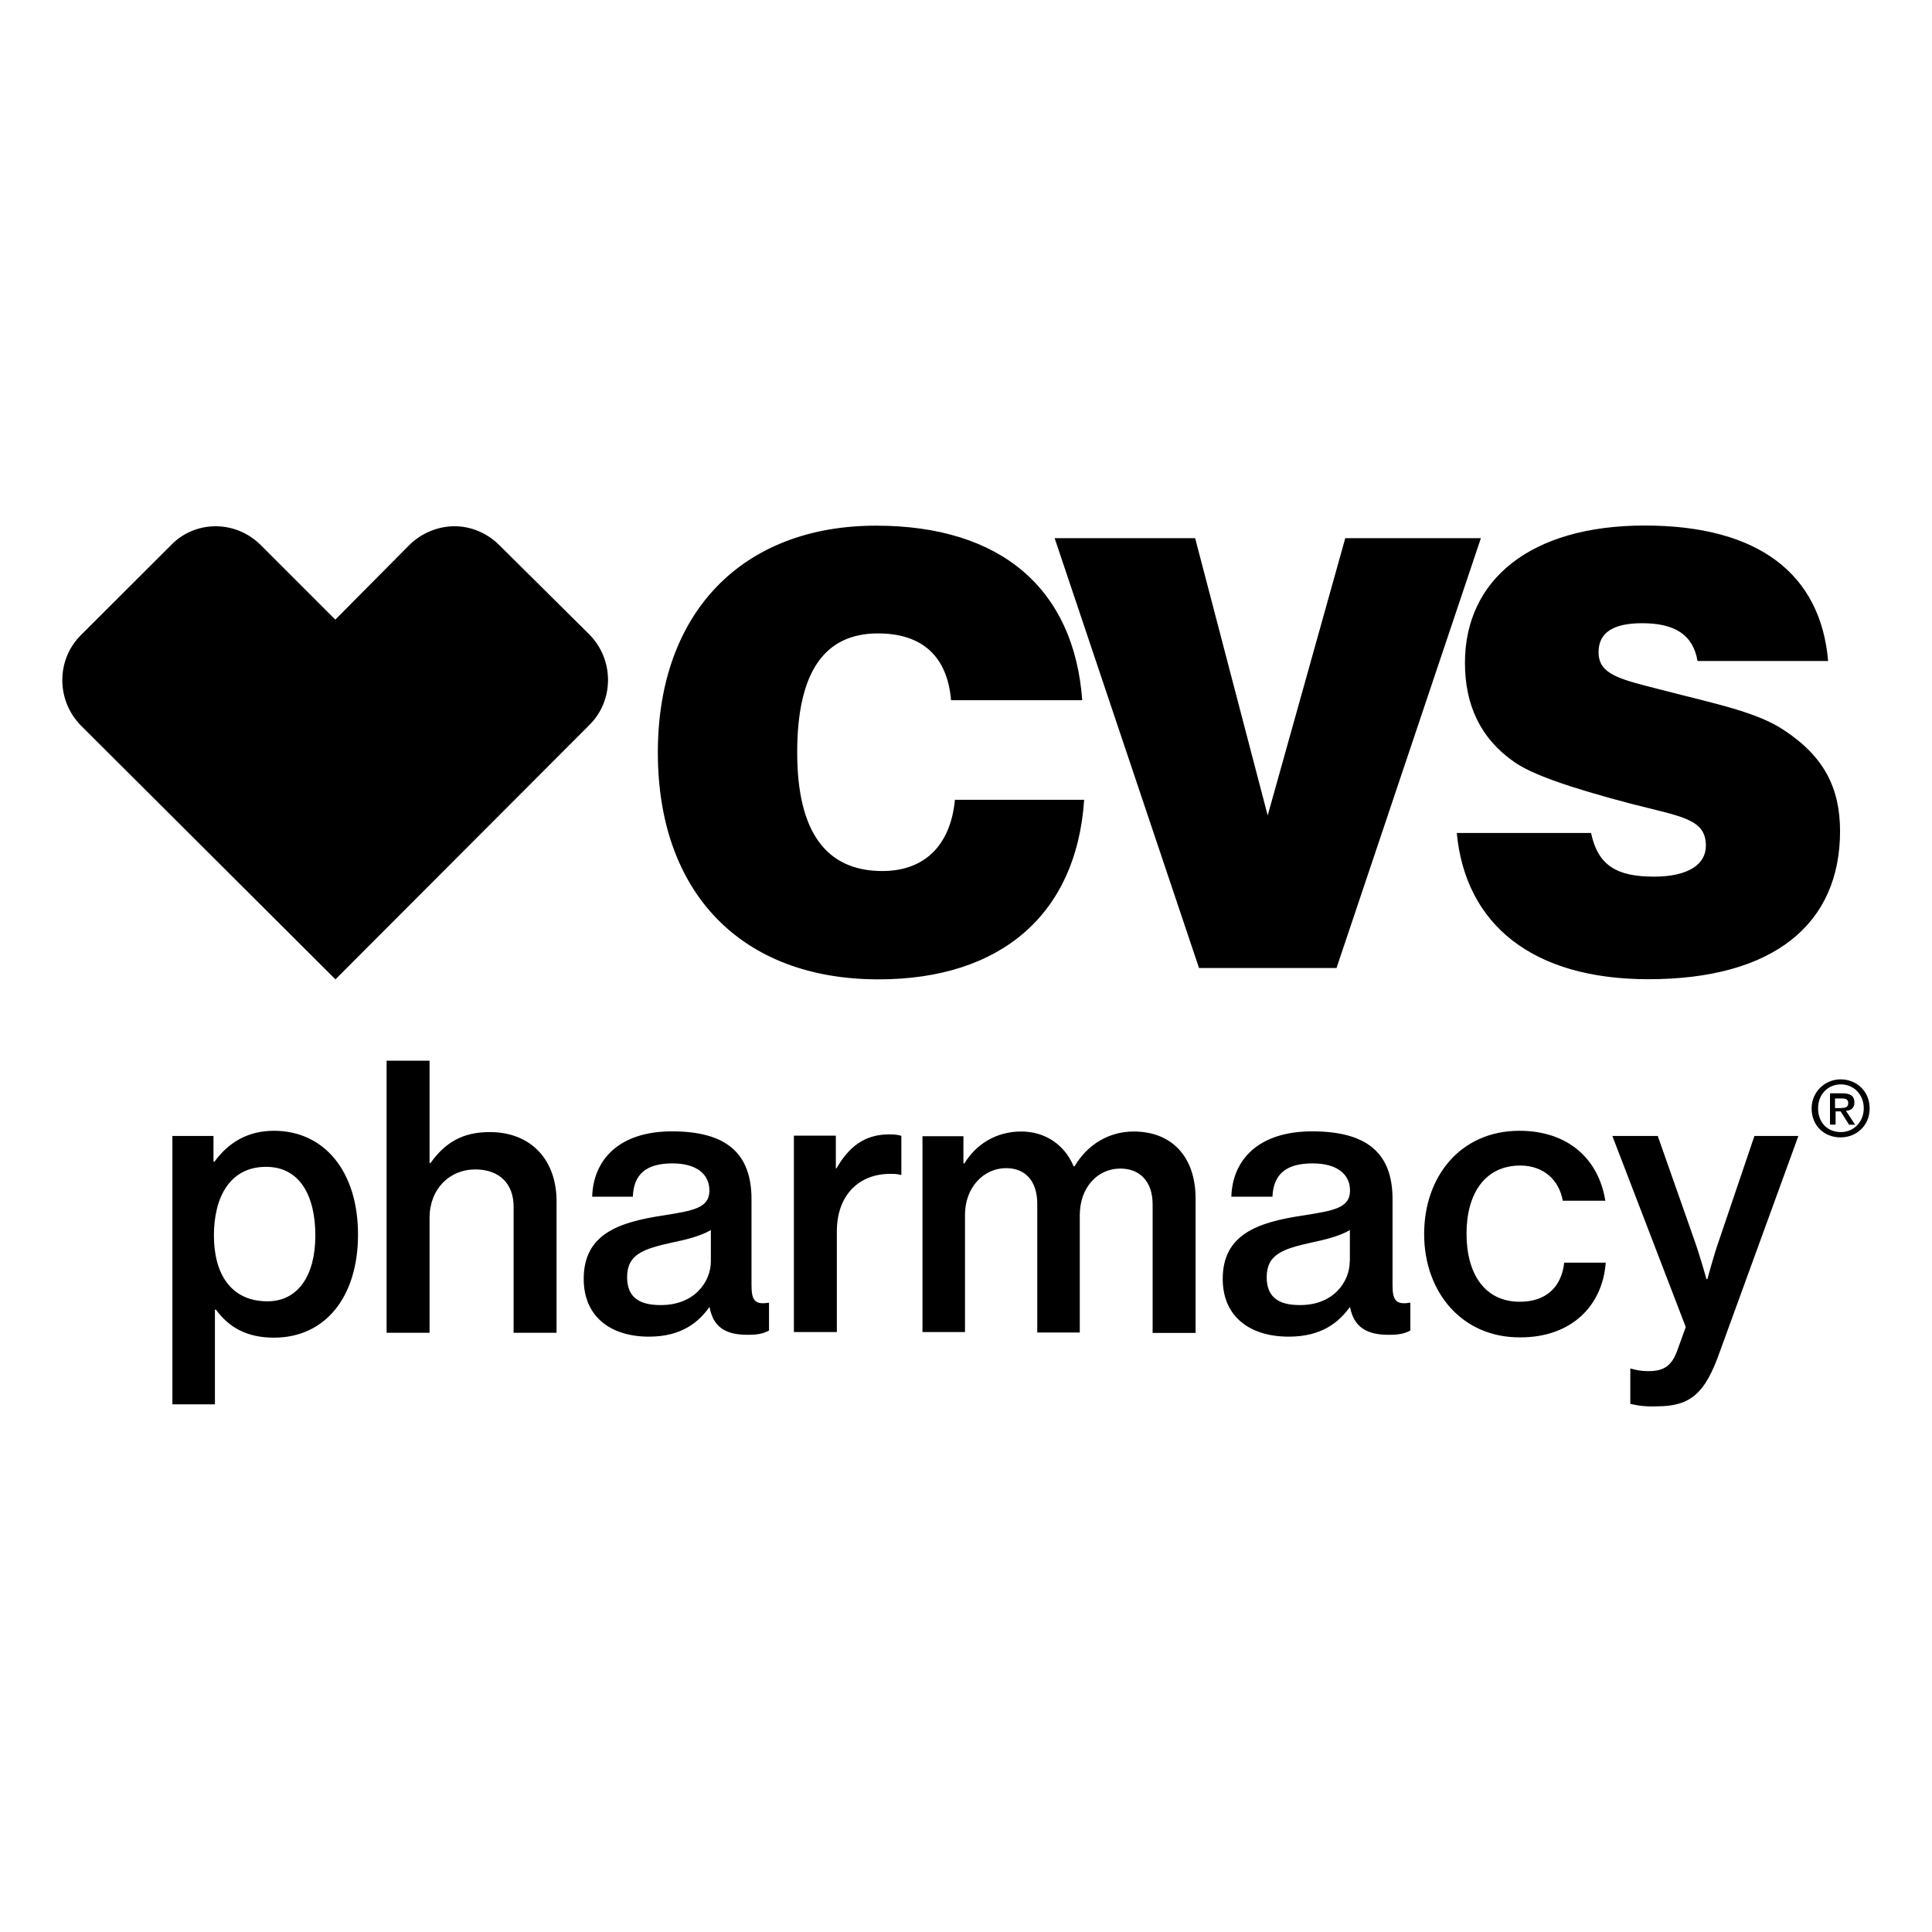 <?xml version="1.0" encoding="UTF-8"?> <svg xmlns="http://www.w3.org/2000/svg" id="Layer_1" data-name="Layer 1" viewBox="0 0 134.48 134.48"><path d="M11.97,79.07h2.89v1.79h.07c.92-1.26,2.23-2.15,4.14-2.15,3.52,0,5.85,2.85,5.85,7.22s-2.3,7.18-5.85,7.18c-1.87,0-3.12-.7-4.04-1.95h-.07v6.59h-2.96v-18.67h-.03ZM21.95,86c0-2.74-1.06-4.78-3.43-4.78-2.54,0-3.63,2.14-3.63,4.78s1.16,4.58,3.73,4.58c2.11,0,3.33-1.78,3.33-4.58ZM29.9,80.95h.07c1-1.39,2.19-2.15,4.12-2.15,2.86,0,4.65,1.92,4.65,4.82v9.15h-2.99v-8.79c0-1.59-1-2.58-2.66-2.58-1.83,0-3.19,1.39-3.19,3.37v8h-2.99v-18.94h2.99v7.11ZM49.38,90.98c-.76,1.06-1.94,2.06-4.21,2.06-2.63,0-4.54-1.36-4.54-4.02,0-3.12,2.43-3.95,5.56-4.42,2.04-.33,3.19-.5,3.19-1.73,0-1.16-.92-1.89-2.57-1.89-1.81,0-2.7.73-2.76,2.32h-2.83c.07-2.49,1.78-4.55,5.56-4.55s5.53,1.53,5.53,4.72v5.98c0,1,.2,1.39,1.15,1.23h.07v1.93c-.3.17-.69.3-1.38.3-1.65.03-2.5-.53-2.76-1.93ZM49.48,87.79v-2.17c-.67.4-1.7.67-2.7.87-1.97.44-3.13.8-3.13,2.41,0,1.51,1,1.94,2.3,1.94,2.37.03,3.53-1.61,3.53-3.04ZM58.16,81.32h.07c.83-1.46,1.93-2.36,3.65-2.36.4,0,.63.03.86.1v2.72h-.07c-.2-.07-.43-.07-.73-.07-2.06,0-3.69,1.39-3.69,4.01v7h-2.99v-13.67h2.92v2.26h-.03ZM64.17,79.09h2.89v1.89h.07c.76-1.26,2.14-2.22,3.95-2.22,1.68,0,3.03.93,3.65,2.42h.07c.89-1.52,2.4-2.42,4.11-2.42,2.66,0,4.31,1.76,4.31,4.67v9.35h-2.99v-8.95c0-1.62-.92-2.49-2.24-2.49-1.61,0-2.83,1.33-2.83,3.25v8.16h-2.96v-8.95c0-1.62-.85-2.49-2.17-2.49-1.55,0-2.86,1.33-2.86,3.25v8.16h-2.96v-13.63h-.03ZM93.96,90.98c-.77,1.06-1.96,2.06-4.26,2.06-2.66,0-4.59-1.36-4.59-4.02,0-3.12,2.46-3.95,5.63-4.42,2.06-.33,3.23-.5,3.23-1.73,0-1.16-.93-1.89-2.6-1.89-1.83,0-2.73.73-2.8,2.32h-2.86c.07-2.49,1.8-4.55,5.63-4.55s5.59,1.53,5.59,4.72v5.98c0,1,.2,1.39,1.17,1.23h.07v1.93c-.3.17-.7.3-1.4.3-1.63.03-2.53-.53-2.8-1.93ZM93.96,87.79v-2.17c-.66.4-1.69.67-2.68.87-1.95.44-3.11.8-3.11,2.41,0,1.51.99,1.94,2.28,1.94,2.35.03,3.5-1.61,3.5-3.04ZM99.13,85.9c0-4.04,2.56-7.19,6.63-7.19,3.38,0,5.52,1.96,5.98,4.87h-2.96c-.26-1.46-1.35-2.45-2.96-2.45-2.46,0-3.74,1.96-3.74,4.74s1.25,4.74,3.71,4.74c1.77,0,2.89-.96,3.09-2.72h2.89c-.23,3.05-2.43,5.2-5.94,5.2-4.07.03-6.7-3.15-6.7-7.19h0ZM113.48,97.72v-2.45h.07c.33.1.72.17,1.19.17,1.12,0,1.65-.4,2.04-1.52l.56-1.55-5.11-13.3h3.16l2.5,7.11c.43,1.19.89,2.85.89,2.85h.07s.43-1.65.86-2.85l2.41-7.11h3.06l-5.47,15.02c-1.02,2.91-2.04,3.8-4.38,3.8-.69.03-1.25-.03-1.84-.17h0ZM110.75,57.99c.48,2.24,1.76,3.03,4.39,3.03,2.33,0,3.6-.83,3.6-2.15,0-1.89-1.71-2.02-5.27-2.94-4.17-1.1-6.85-2.02-8.08-2.9-2.33-1.62-3.42-3.95-3.42-6.89,0-5.79,4.57-9.56,12.51-9.56s12.25,3.38,12.77,9.43h-9.09c-.31-1.8-1.54-2.63-3.86-2.63-2.02,0-3.03.66-3.03,2.02,0,1.58,1.54,1.89,4.43,2.63,3.73.97,6.67,1.54,8.56,2.85,2.63,1.75,3.82,3.9,3.82,6.97,0,6.49-4.65,10.31-13.34,10.31-8.03,0-12.73-3.77-13.34-10.18h9.35ZM75.46,55.71c-.53,7.85-5.71,12.46-14.31,12.46-9.57,0-15.36-6.05-15.36-15.79s5.88-15.79,15.19-15.79c8.69,0,13.78,4.39,14.35,12.15h-9.13c-.26-3.03-1.98-4.65-5.09-4.65-3.77,0-5.62,2.76-5.62,8.29s2.02,8.25,5.93,8.25c2.9,0,4.74-1.75,5.05-4.96h9v.04ZM73.4,37.46h9.79l5.05,19.3,5.4-19.3h9.44l-10.05,29.92h-9.57l-10.05-29.92ZM15.02,36.63c-1.14,0-2.28.44-3.12,1.32l-6.28,6.27c-1.71,1.71-1.71,4.52,0,6.27l17.73,17.68,17.69-17.72c1.71-1.71,1.71-4.52,0-6.27l-6.28-6.23c-.88-.88-2.02-1.32-3.12-1.32s-2.28.44-3.16,1.32l-5.14,5.18-5.18-5.18c-.88-.88-2.02-1.32-3.16-1.32ZM128.12,79.17c-1.19,0-2.02-.86-2.02-2.02s.94-2.02,2.02-2.02,2.02.8,2.02,2.02-.94,2.02-2.02,2.02ZM128.14,75.48c-.9,0-1.59.69-1.59,1.66s.62,1.66,1.59,1.66c.88,0,1.59-.69,1.59-1.66s-.71-1.66-1.59-1.66ZM127.75,78.28h-.37v-2.18h.86c.55,0,.84.19.84.63,0,.4-.24.57-.59.59l.64.97h-.42l-.59-.93h-.35v.91ZM128.15,77.12c.27,0,.5-.02.5-.35,0-.29-.25-.31-.48-.31h-.44v.67h.42Z"></path></svg> 